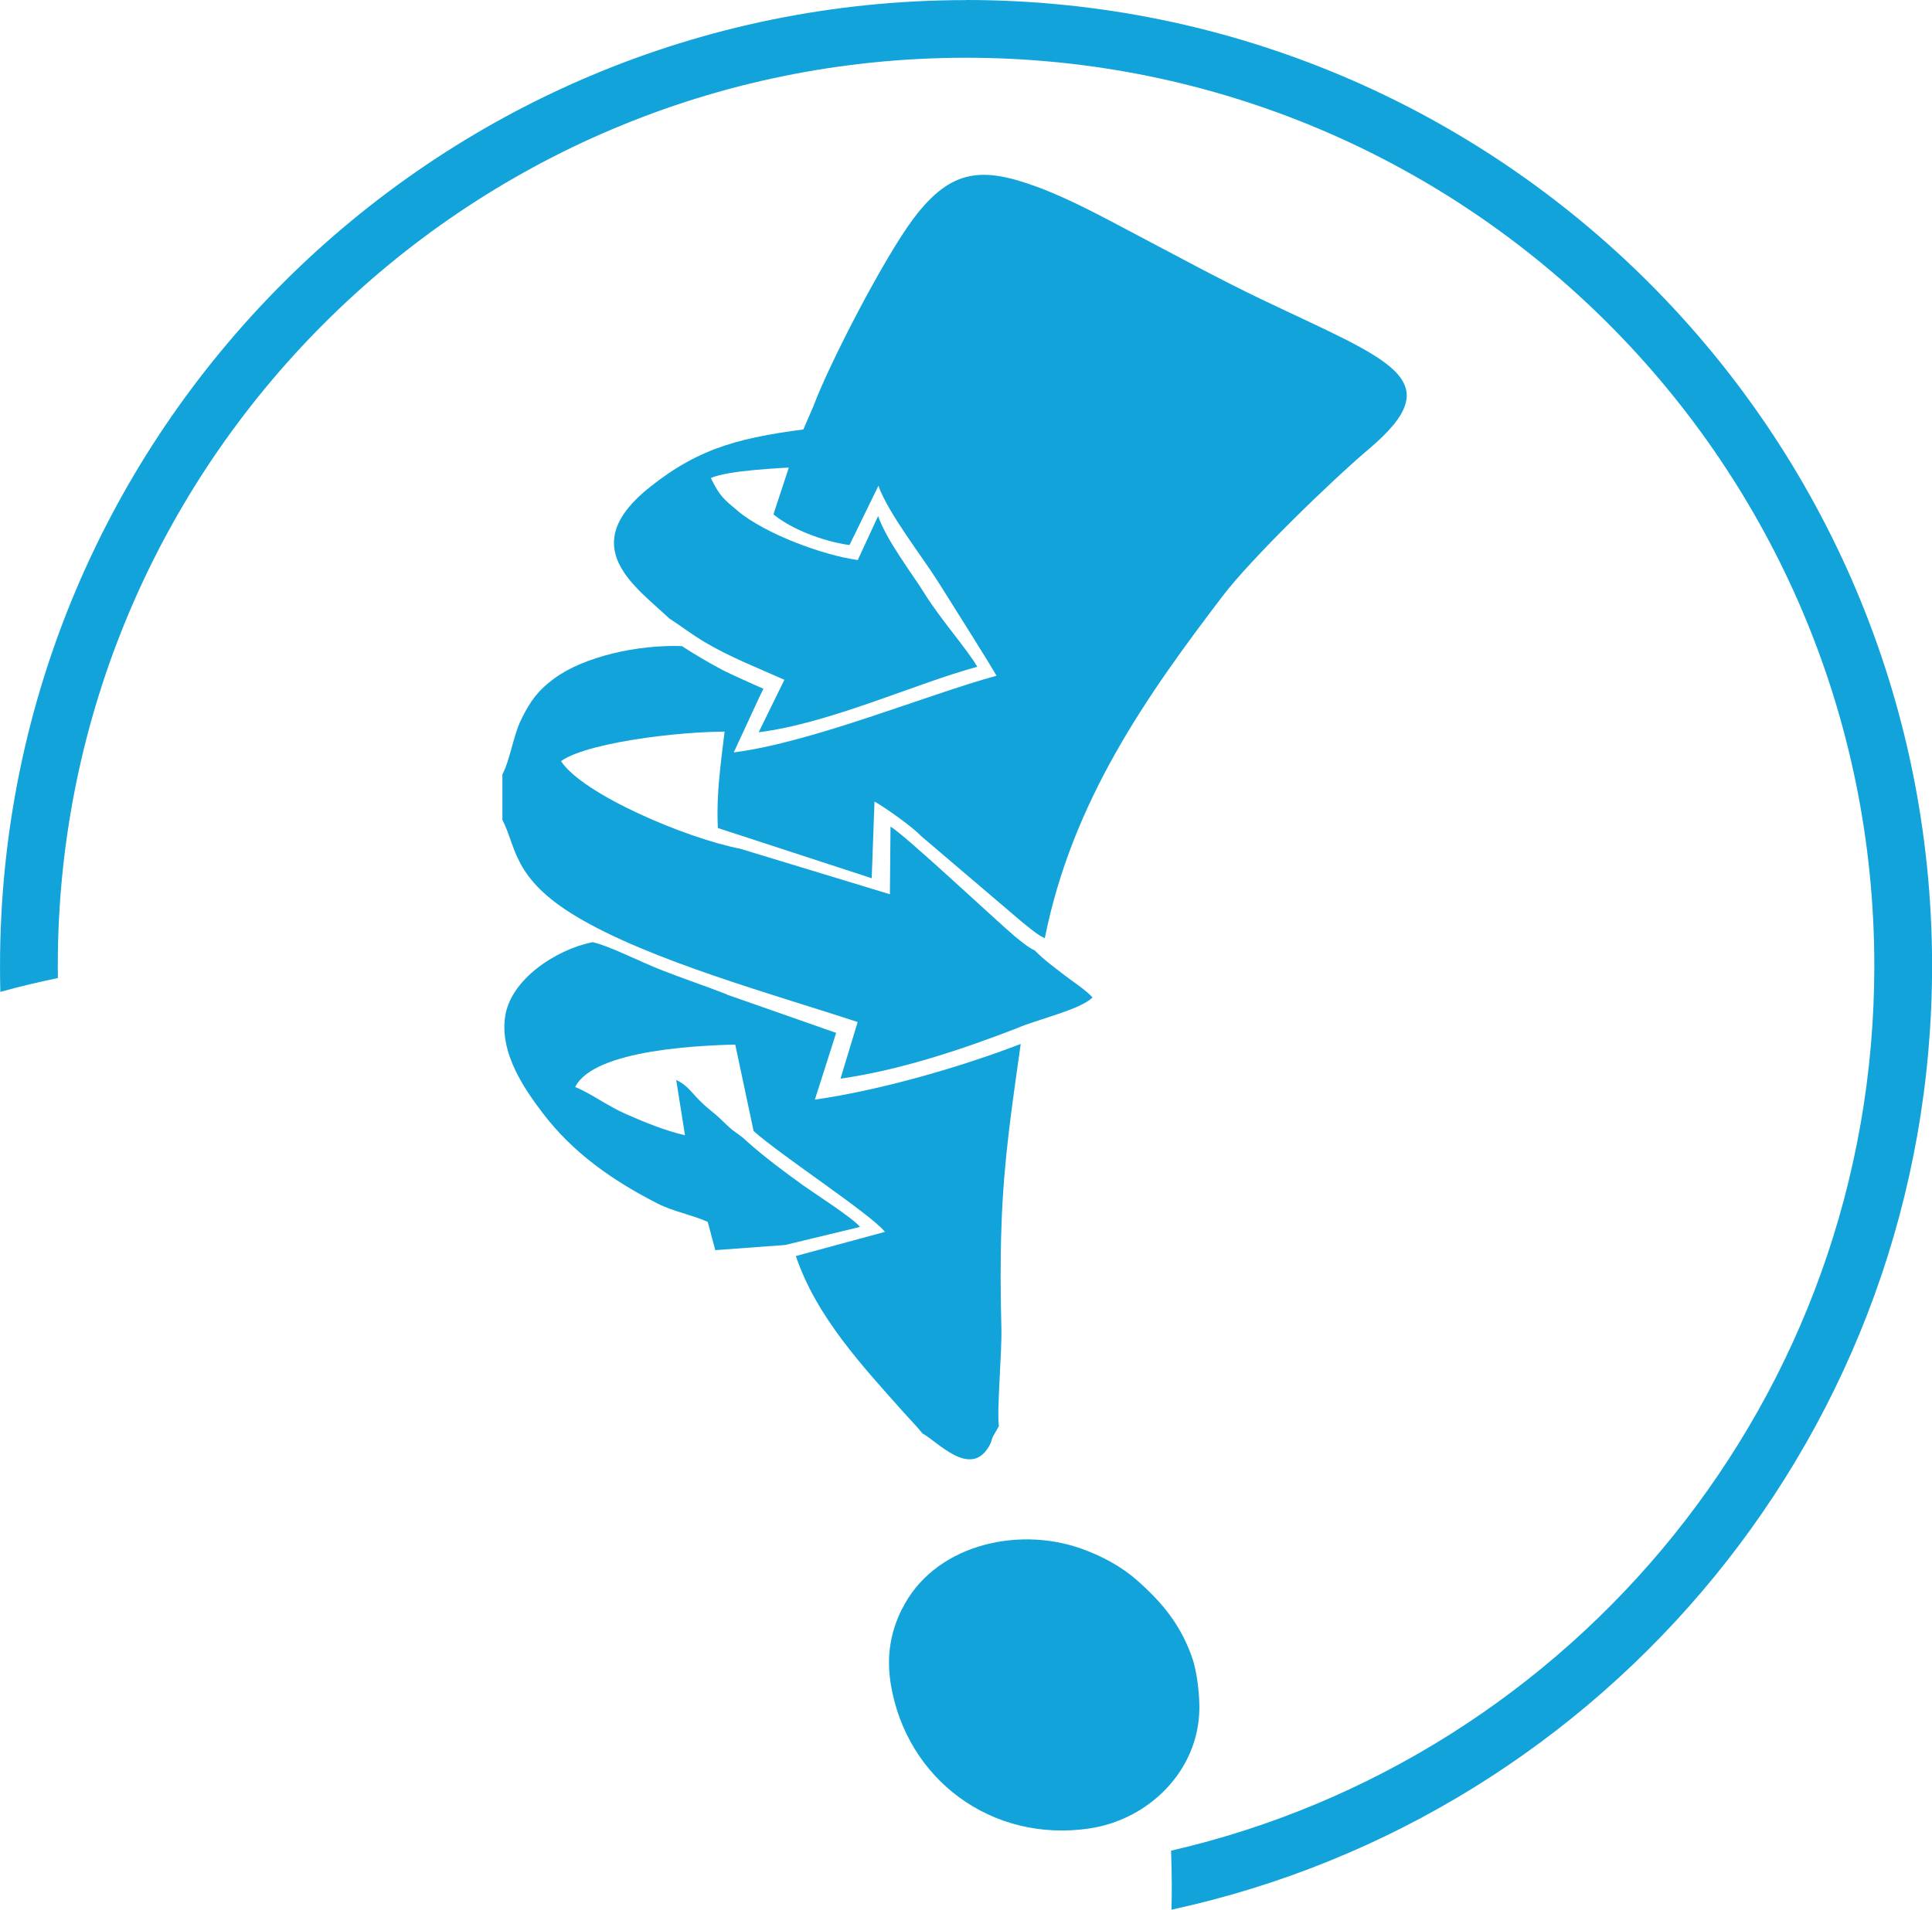 <?xml version="1.0" encoding="UTF-8"?>
<!DOCTYPE svg PUBLIC "-//W3C//DTD SVG 1.1//EN" "http://www.w3.org/Graphics/SVG/1.1/DTD/svg11.dtd">
<!-- Creator: CorelDRAW 2020 (64 Bit) -->
<svg xmlns="http://www.w3.org/2000/svg" xml:space="preserve" width="33.867mm" height="33.482mm" version="1.1" style="shape-rendering:geometricPrecision; text-rendering:geometricPrecision; image-rendering:optimizeQuality; fill-rule:evenodd; clip-rule:evenodd"
viewBox="0 0 186.97 184.85"
 xmlns:xlink="http://www.w3.org/1999/xlink"
 xmlns:xodm="http://www.corel.com/coreldraw/odm/2003">
 <defs>
  <style type="text/css">
   <![CDATA[
    .fil0 {fill:#11A3DA}
   ]]>
  </style>
 </defs>
 <g id="Camada_x0020_1">
  <g id="_2494482578496">
   <g>
    <path class="fil0" d="M78.76 39.22l-1.82 4.21 -2.09 6.36c1.69,1.4 4.75,2.61 7.36,2.97l2.8 -5.74c0.93,2.65 4.33,6.98 5.83,9.38 1.69,2.7 4.48,7.09 5.6,9.01 -6.61,1.79 -17.81,6.45 -25.43,7.42l2.85 -6.16 -3.56 -1.61 0.11 3.26c-0.4,4 -1.14,7.8 -0.94,11.83l14.89 4.86 0.27 -7.42c0.89,0.47 3.75,2.5 4.48,3.31l9.86 8.4c0.68,0.53 1.4,1.18 2.14,1.52 2.65,-13.25 9.8,-23.4 17.24,-33.16 2.77,-3.63 10.48,-11.11 14.08,-14.16 8.1,-6.83 2.16,-8.54 -10.38,-14.54 -4.01,-1.92 -8.38,-4.3 -12.26,-6.34 -3.04,-1.6 -6.16,-3.32 -9.42,-4.53 -5.26,-1.94 -8.3,-1.8 -11.94,3.03 -2.85,3.78 -8.09,13.92 -9.68,18.11z"/>
    <path class="fil0" d="M70.82 99.54l2.11 9.94c2.71,2.42 11.3,8.01 12.71,9.76l-8.62 2.34c1.98,5.89 6.48,10.69 10.41,15.11 0.69,0.77 1.26,1.34 1.85,2.07 1.45,0.77 4.62,4.37 6.43,1.24 0.27,-0.46 0.17,-0.47 0.38,-0.94l0.58 -1.02c-0.22,-1.43 0.3,-7.14 0.24,-9.48 -0.09,-3.34 -0.11,-6.63 0.01,-9.97 0.22,-6.36 1.01,-11.45 1.86,-17.54 -5.6,2.16 -13.42,4.46 -19.92,5.39l2.06 -6.46 -10.59 -3.71 0.49 3.28z"/>
    <path class="fil0" d="M87.26 155.8c-1.09,2.22 -1.5,4.55 -1.04,7.3 1.52,9.06 9.68,15.32 19.26,13.88 5.68,-0.86 10.5,-5.55 10.59,-11.55 0.02,-1.47 -0.23,-3.69 -0.74,-5.1 -1.12,-3.08 -2.79,-5.15 -5.3,-7.37 -1.46,-1.29 -3.4,-2.37 -5.54,-3.11 -6.22,-2.14 -14.2,-0.22 -17.22,5.95z"/>
    <path class="fil0" d="M48.62 74.99l0 4.37c1.37,2.65 0.98,5.64 7.13,9.34 7.12,4.28 19.32,7.61 27.25,10.23l-1.66 5.48c5.89,-0.84 12,-2.92 17.07,-4.88 1.92,-0.85 6.12,-1.78 7.32,-2.98 -0.67,-0.75 -1.93,-1.54 -2.8,-2.22 -0.97,-0.76 -1.88,-1.4 -2.79,-2.33 -0.68,-0.31 -1.33,-0.89 -1.94,-1.37 -1.79,-1.52 -10.79,-9.96 -12.02,-10.61l-0.06 6.54 -14.47 -4.4c-5.4,-1.06 -15.31,-5.32 -17.36,-8.49 2.82,-1.98 13.23,-3.08 17.38,-2.81l2.2 -4.19c-2.46,-0.89 -5.68,-2.7 -7.88,-4.13 -4.24,-0.15 -9.46,0.99 -12.39,3.16 -1.43,1.06 -2.24,2.03 -3.2,4.03 -0.74,1.54 -1.02,3.77 -1.79,5.25z"/>
    <path class="fil0" d="M64.81 59.89c1.24,0.81 2.07,1.48 3.45,2.3 2.35,1.4 5.13,2.49 7.65,3.61l-2.49 5.08c6.91,-0.87 15.17,-4.72 21.16,-6.34 -1.02,-1.74 -3.54,-4.58 -5.07,-7.03 -1.36,-2.18 -3.69,-5.16 -4.53,-7.56l-1.97 4.26c-3.35,-0.46 -8.97,-2.53 -11.62,-4.76 -1.35,-1.14 -1.72,-1.39 -2.6,-3.18 1.72,-0.75 6.59,-0.96 8.87,-1.08l1.65 -3.81c-7.58,0.88 -11.53,1.91 -16.36,5.72 -7.36,5.81 -1.46,9.66 1.86,12.8z"/>
    <path class="fil0" d="M75.98 120.51l7.25 -1.75c-0.68,-0.85 -4.54,-3.33 -5.49,-4.01 -1.86,-1.34 -3.84,-2.82 -5.46,-4.27 -0.64,-0.64 -1.13,-0.82 -1.79,-1.44 -0.83,-0.78 -0.98,-0.96 -1.74,-1.57 -1.84,-1.49 -1.87,-2.22 -3.31,-2.94l0.85 5.36c-2,-0.47 -3.98,-1.29 -5.73,-2.06 -1.78,-0.78 -3.45,-2.04 -4.9,-2.61 1.83,-3.65 12.21,-4.09 16.85,-4.13l-2.17 -4.84c-2.13,-0.83 -4.34,-1.56 -6.55,-2.44 -1.71,-0.67 -5.05,-2.35 -6.47,-2.61 -3.6,0.75 -7.8,3.59 -8.41,7.04 -0.66,3.76 2.06,7.45 3.61,9.5 2.92,3.85 6.78,6.55 11.12,8.76 1.54,0.78 3.32,1.09 4.85,1.77l0.73 2.74 6.76 -0.5z"/>
   </g>
   <path class="fil0" d="M93.49 0c51.63,0 93.49,41.86 93.49,93.49 0,44.81 -31.53,82.25 -73.61,91.36 0.02,-0.77 0.03,-1.55 0.03,-2.32 0,-1.13 -0.03,-2.26 -0.07,-3.39 38.99,-8.99 68.06,-43.93 68.06,-85.65 0,-48.55 -39.35,-87.9 -87.9,-87.9 -48.55,0 -87.9,39.35 -87.9,87.9 0,0.39 0.01,0.78 0.01,1.18 -1.88,0.39 -3.73,0.83 -5.57,1.34 -0.02,-0.83 -0.03,-1.67 -0.03,-2.51 0,-51.63 41.86,-93.49 93.49,-93.49z"/>
  </g>
 </g>
</svg>
